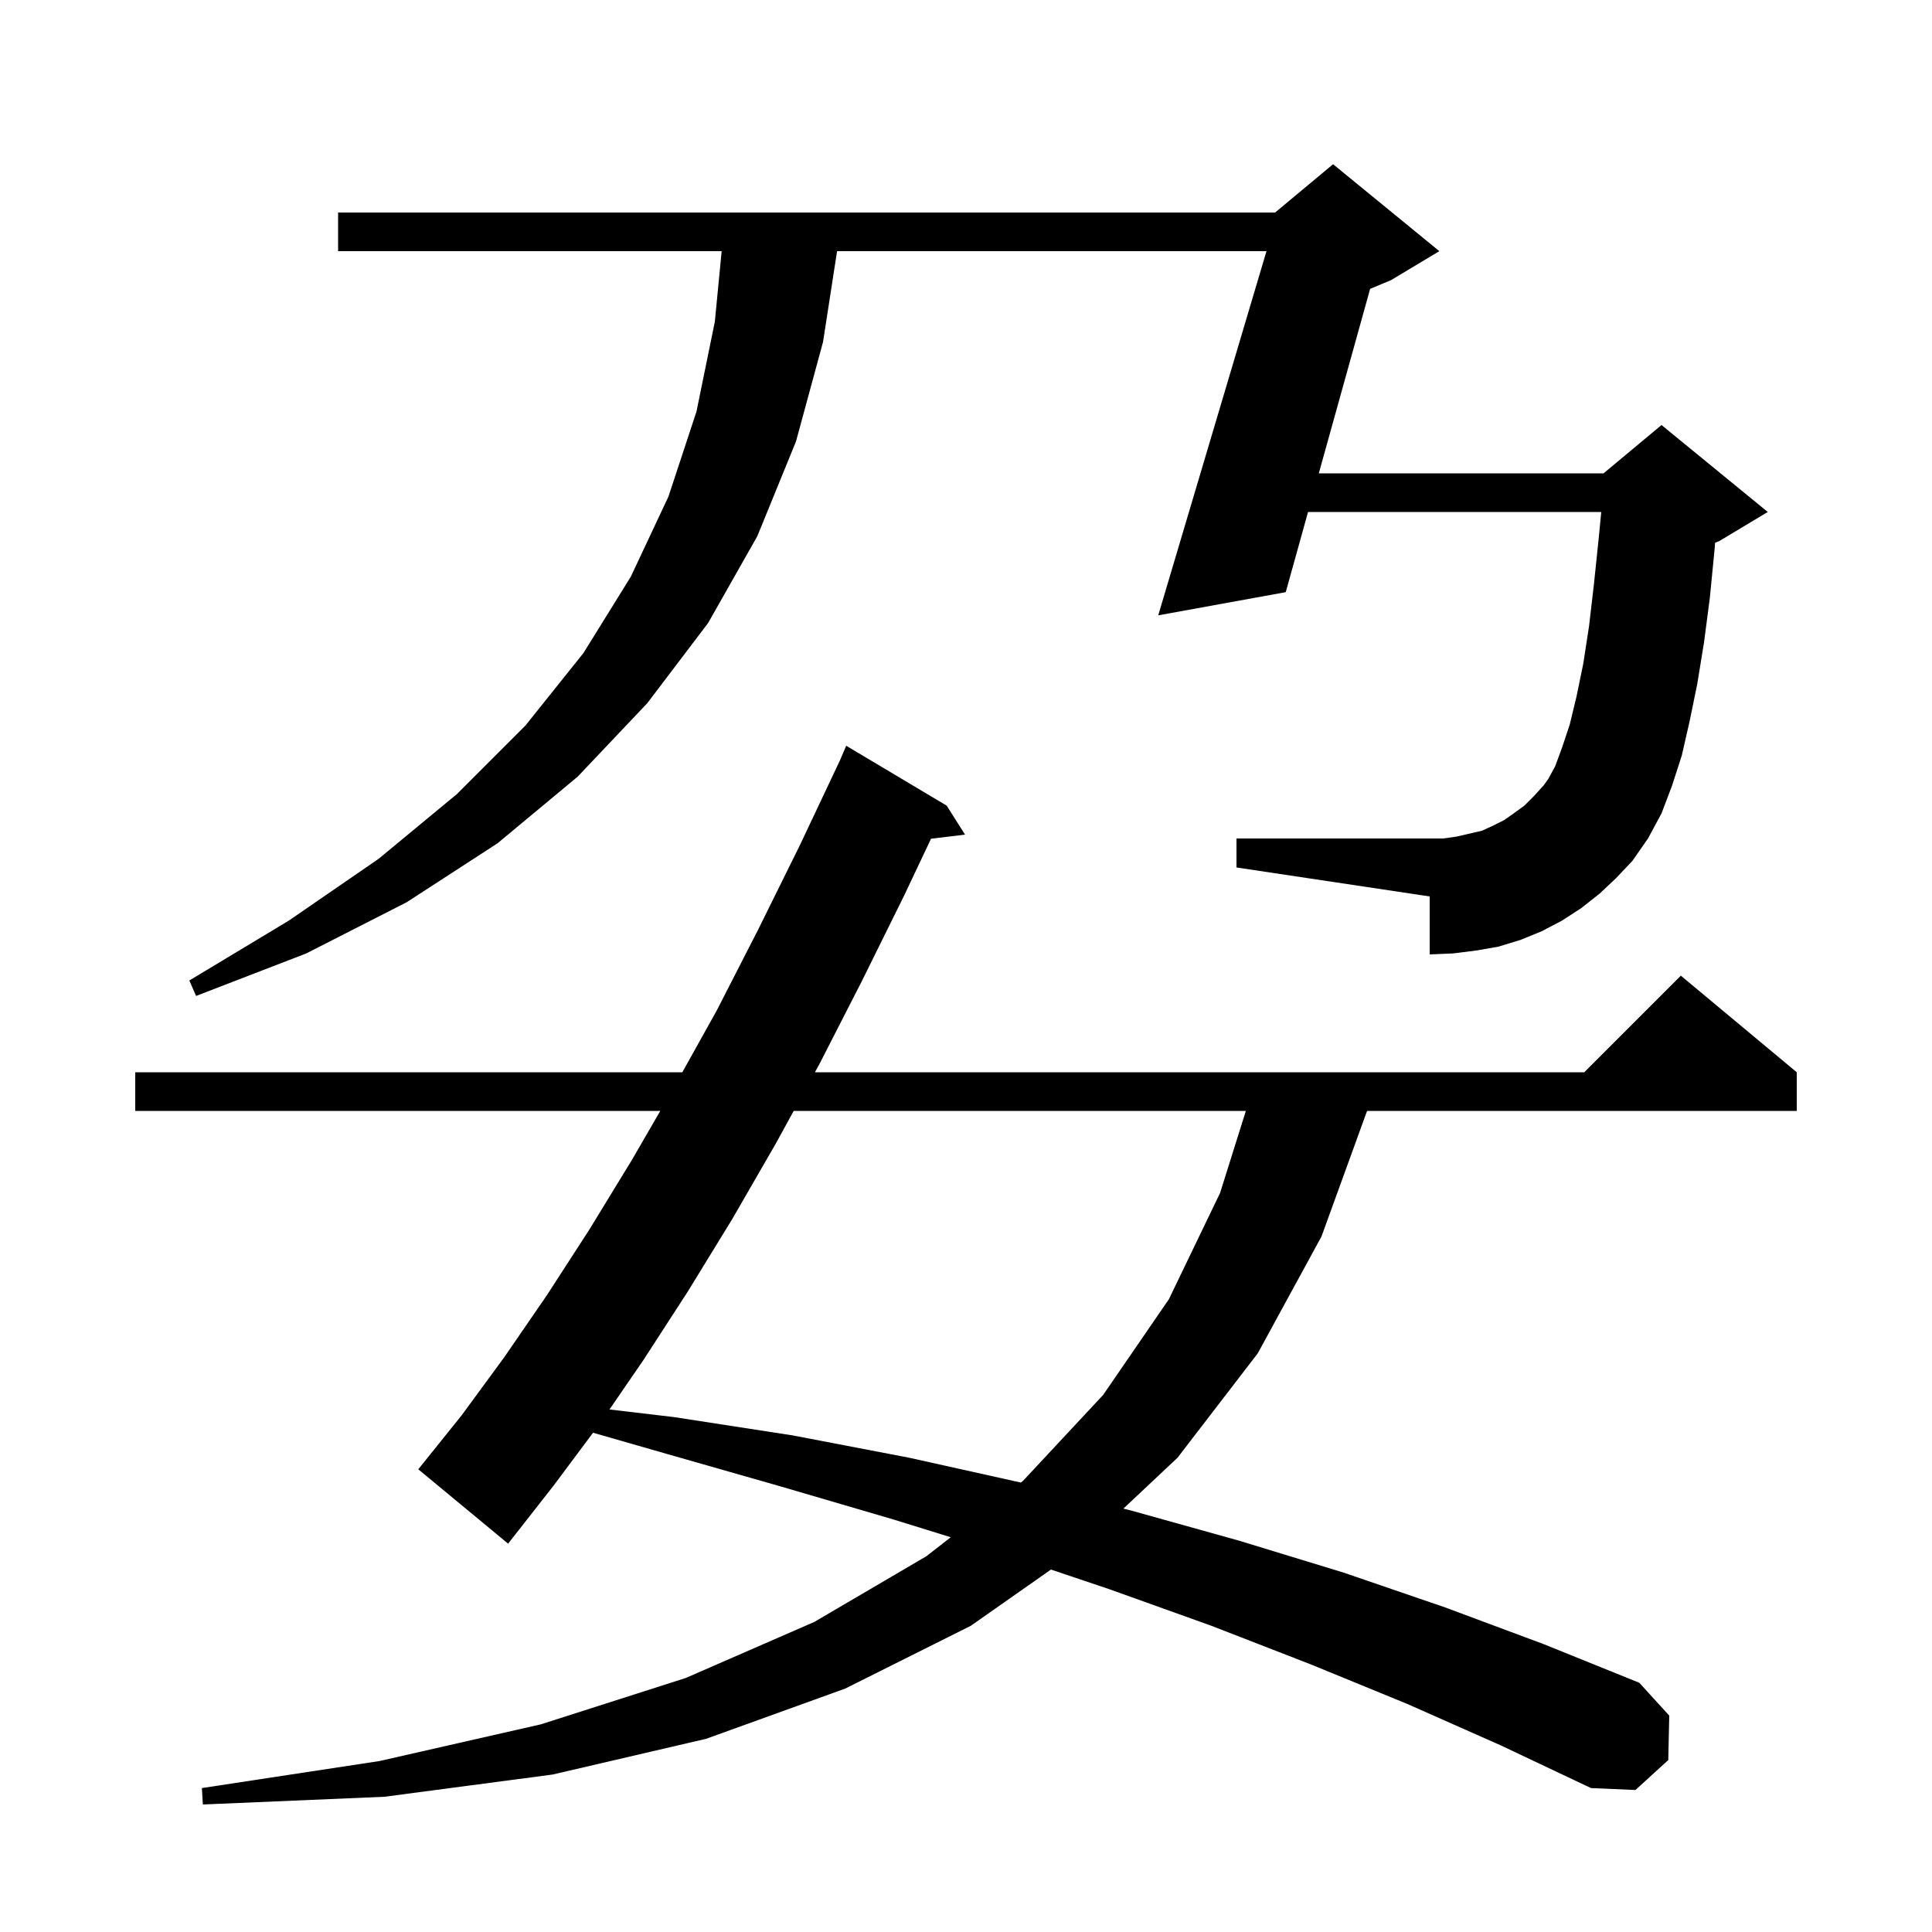 <svg xmlns="http://www.w3.org/2000/svg" xmlns:xlink="http://www.w3.org/1999/xlink" version="1.1" baseProfile="full" viewBox="0 0 200 200" width="200" height="200"><g fill="currentColor"><path d="M 145.7 176.4 L 135.7 172.3 L 125.4 168.3 L 114.8 164.5 L 108.794 162.48 L 100.5 168.3 L 87.5 174.8 L 73.1 180.0 L 57.2 183.7 L 39.8 186.0 L 21.0 186.8 L 20.9 185.1 L 39.3 182.3 L 56.0 178.5 L 71.0 173.7 L 84.3 167.9 L 95.9 161.1 L 98.421 159.134 L 92.5 157.3 L 80.9 153.9 L 69.0 150.5 L 61.391 148.317 L 57.3 153.8 L 52.6 159.8 L 43.3 152.1 L 47.8 146.5 L 52.2 140.5 L 56.6 134.1 L 61.0 127.3 L 65.4 120.1 L 68.353 115.0 L 14.0 115.0 L 14.0 111.0 L 70.635 111.0 L 74.2 104.6 L 78.5 96.2 L 82.8 87.5 L 86.946 78.725 L 87.6 77.2 L 98.0 83.4 L 99.9 86.4 L 96.38 86.825 L 93.6 92.7 L 89.2 101.6 L 84.8 110.2 L 84.361 111.0 L 164.0 111.0 L 174.0 101.0 L 186.0 111.0 L 186.0 115.0 L 141.519 115.0 L 136.8 128.0 L 130.2 140.1 L 121.9 150.9 L 116.294 156.17 L 117.2 156.4 L 128.3 159.5 L 139.1 162.8 L 149.6 166.4 L 159.8 170.2 L 169.7 174.2 L 172.8 177.6 L 172.7 182.2 L 169.3 185.3 L 164.7 185.1 L 155.4 180.7 Z M 82.166 115.0 L 80.3 118.4 L 75.8 126.2 L 71.2 133.7 L 66.6 140.8 L 63.093 145.908 L 69.8 146.7 L 82.1 148.6 L 94.1 150.9 L 105.678 153.473 L 105.9 153.3 L 114.2 144.4 L 121.0 134.5 L 126.3 123.5 L 128.971 115.0 Z M 165.6 92.5 L 163.7 94.0 L 161.7 95.3 L 159.6 96.4 L 157.4 97.3 L 155.1 98.0 L 152.8 98.4 L 150.4 98.7 L 148.0 98.8 L 148.0 92.8 L 128.0 89.8 L 128.0 86.8 L 149.4 86.8 L 150.8 86.6 L 153.4 86.0 L 154.5 85.5 L 155.7 84.9 L 156.7 84.2 L 157.8 83.4 L 158.8 82.4 L 159.8 81.3 L 160.3 80.6 L 161.0 79.3 L 161.7 77.4 L 162.5 75.0 L 163.2 72.1 L 163.9 68.7 L 164.5 64.8 L 165.0 60.5 L 165.5 55.7 L 165.76 53.0 L 135.409 53.0 L 133.1 61.3 L 119.9 63.7 L 131.106 26.0 L 86.653 26.0 L 85.2 35.4 L 82.4 45.7 L 78.4 55.5 L 73.3 64.5 L 67.0 72.8 L 59.8 80.4 L 51.5 87.3 L 42.1 93.4 L 31.7 98.7 L 20.3 103.1 L 19.6 101.5 L 29.9 95.3 L 39.2 88.9 L 47.3 82.2 L 54.4 75.1 L 60.4 67.6 L 65.3 59.7 L 69.2 51.4 L 72.1 42.6 L 74.0 33.3 L 74.706 26.0 L 35.0 26.0 L 35.0 22.0 L 132.0 22.0 L 138.0 17.0 L 149.0 26.0 L 144.0 29.0 L 141.836 29.902 L 136.522 49.0 L 166.0 49.0 L 172.0 44.0 L 183.0 53.0 L 178.0 56.0 L 177.545 56.189 L 177.5 56.8 L 177.0 61.9 L 176.4 66.5 L 175.7 70.8 L 174.9 74.7 L 174.1 78.2 L 173.1 81.3 L 172.0 84.2 L 170.6 86.8 L 169.0 89.1 L 167.3 90.9 Z "/></g></svg>